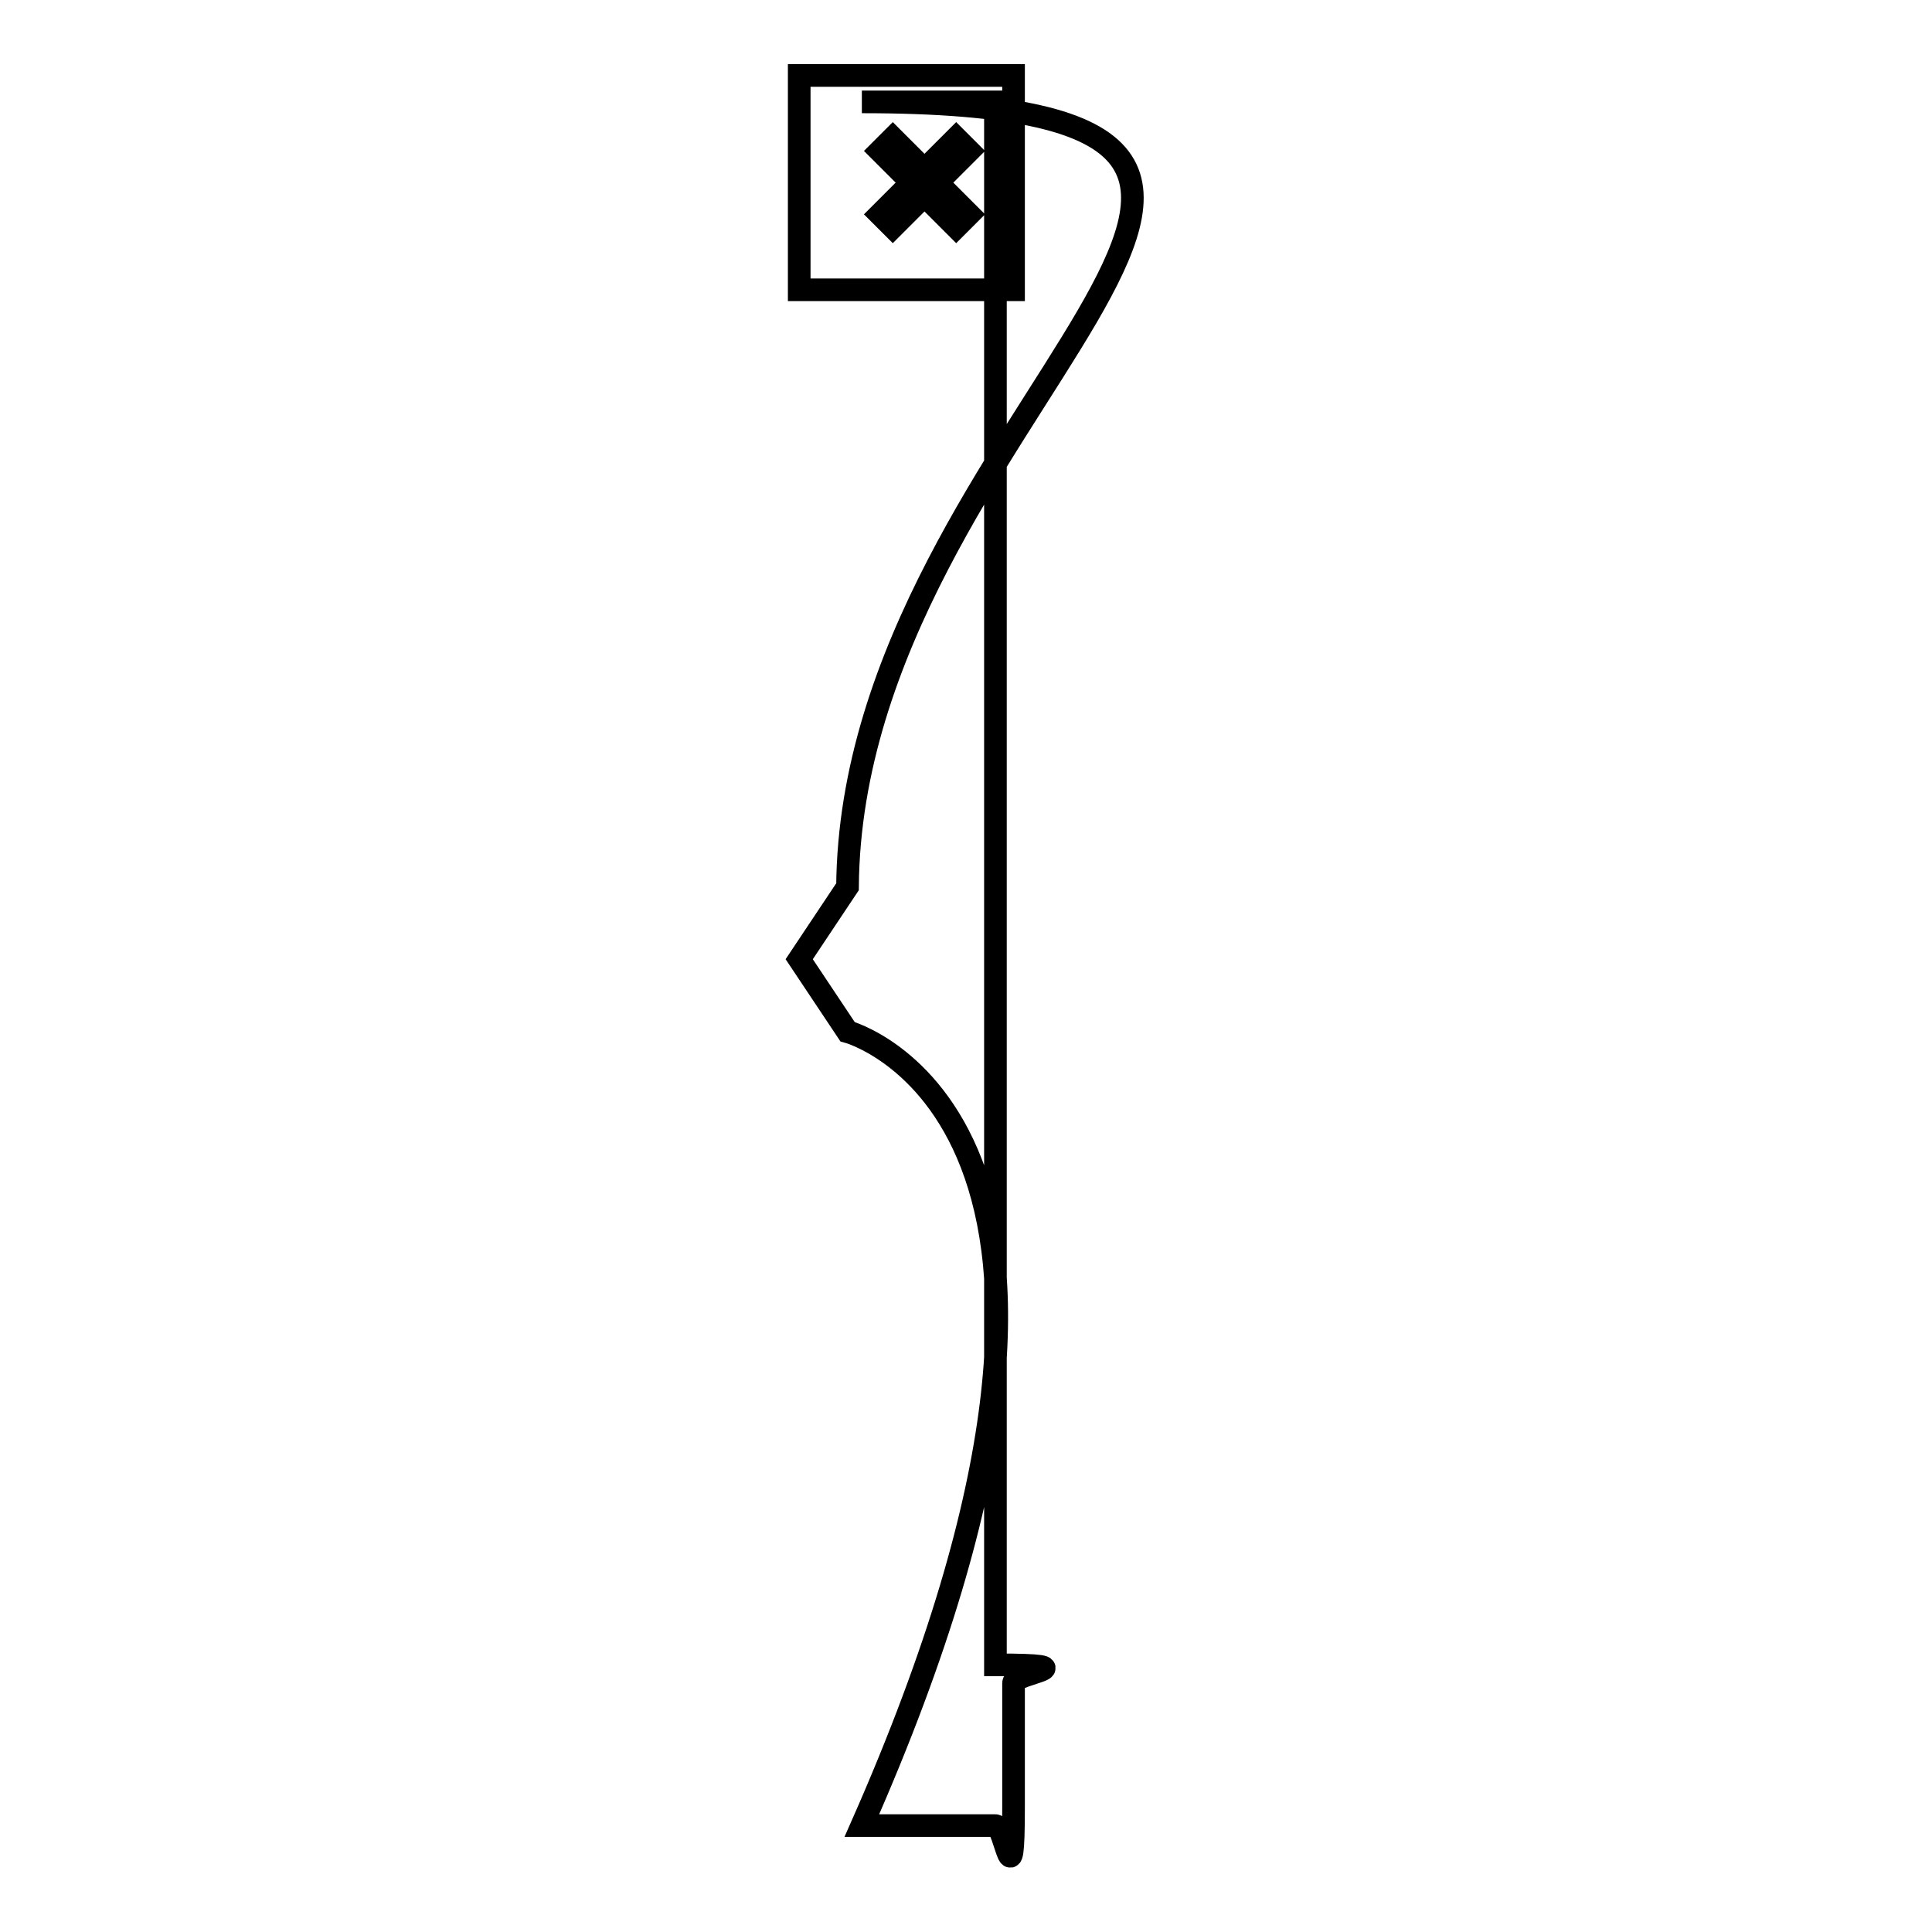 <?xml version="1.0" encoding="utf-8"?>
<!-- Svg Vector Icons : http://www.onlinewebfonts.com/icon -->
<!DOCTYPE svg PUBLIC "-//W3C//DTD SVG 1.1//EN" "http://www.w3.org/Graphics/SVG/1.1/DTD/svg11.dtd">
<svg version="1.1" xmlns="http://www.w3.org/2000/svg" xmlns:xlink="http://www.w3.org/1999/xlink" x="0px" y="0px" viewBox="0 0 256 256" enable-background="new 0 0 256 256" xml:space="preserve">
<g><g><path stroke-width="3" fill-opacity="0" stroke="#000000"  d="M105.9,10h28.4v28.4h-28.4V10z"/><path stroke-width="3" fill-opacity="0" stroke="#000000"  d="M131.9,13.5h-17.7c81.5,0-1.4,41.4-1.9,104l-6.4,9.6l6.4,9.6c0,0,43.2,11.7,1.9,105.2h17.7c1.3,0,2.4,10.6,2.4-2.4V223c0-1.3,10.6-2.4-2.4-2.4V13.5z M128.4,28.4l-1.7,1.7l-4.2-4.2l-4.2,4.2l-1.7-1.7l4.2-4.2l-4.2-4.2l1.7-1.7l4.2,4.2l4.2-4.2l1.7,1.7l-4.2,4.2L128.4,28.4z"/></g></g>
</svg>